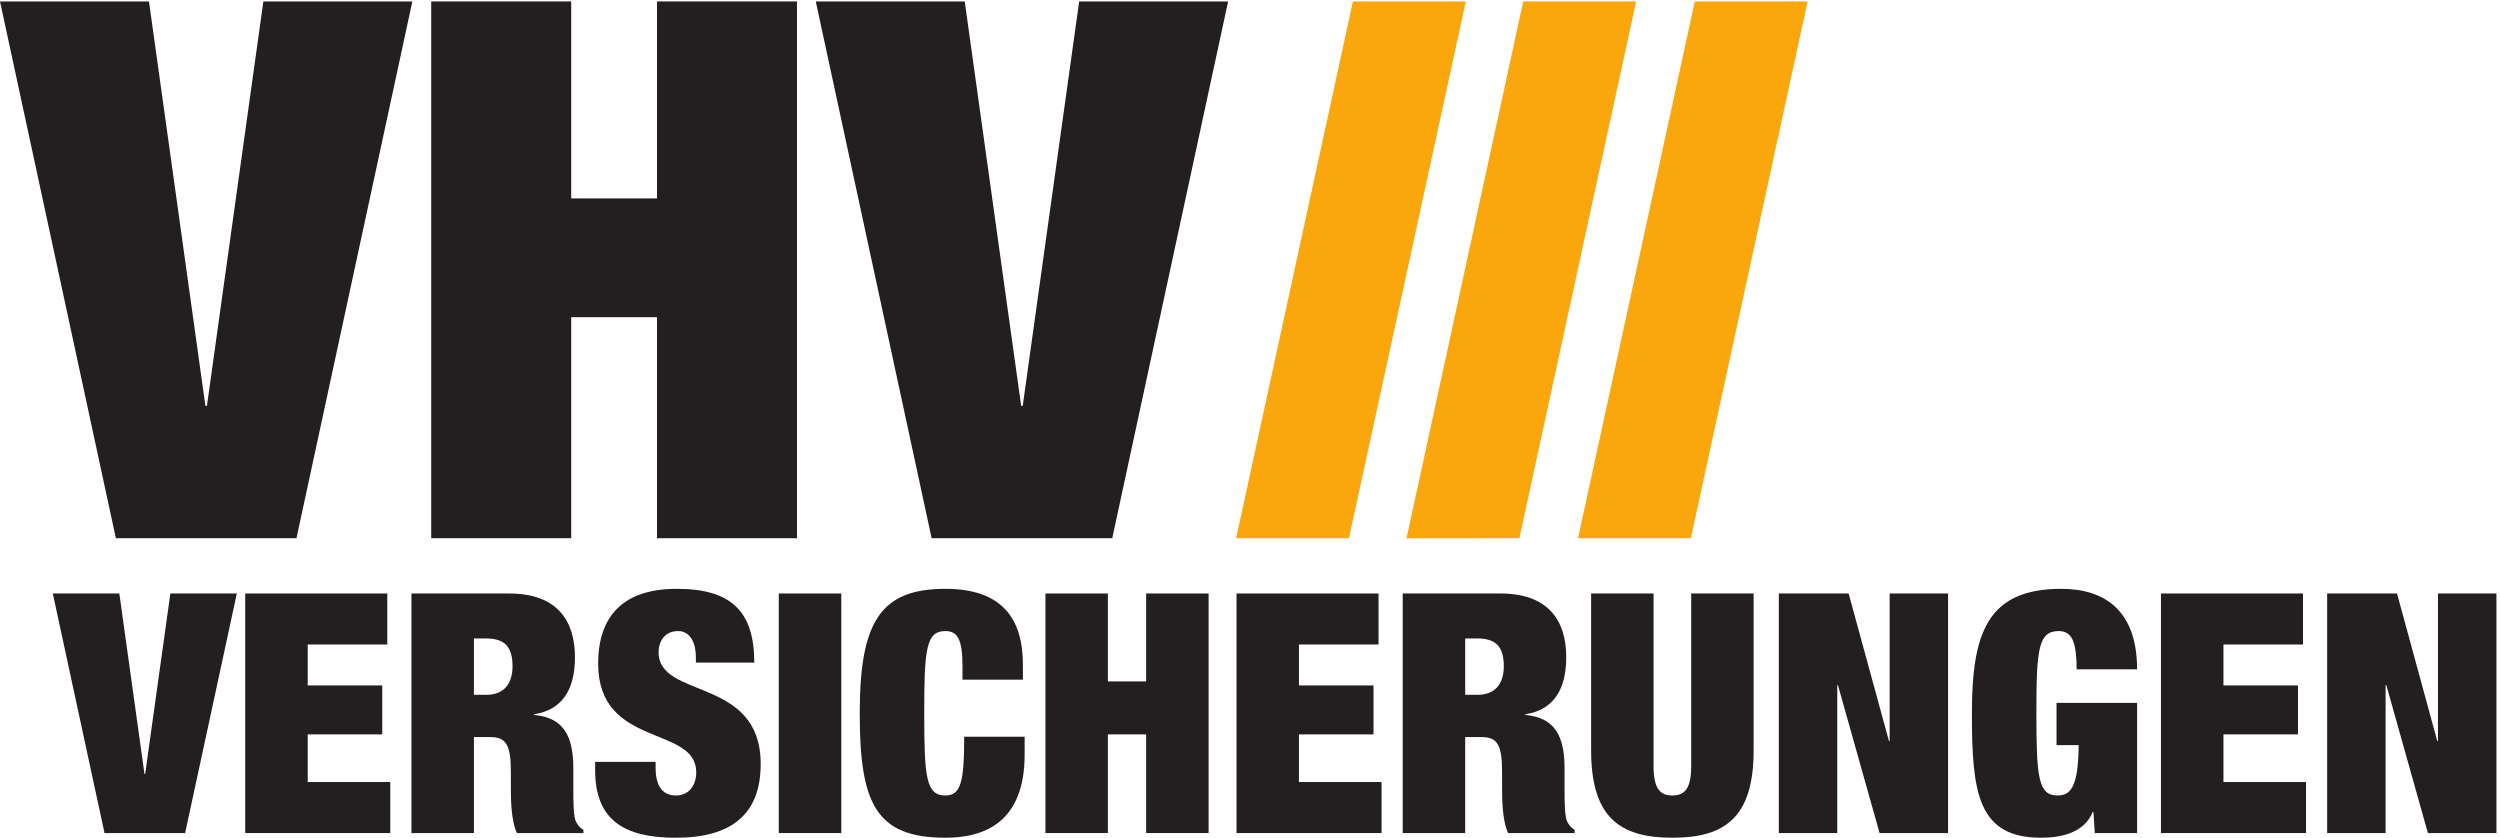 <?xml version="1.0" encoding="UTF-8" standalone="no"?>
<svg
   xmlns:dc="http://purl.org/dc/elements/1.1/"
   xmlns:cc="http://creativecommons.org/ns#"
   xmlns:rdf="http://www.w3.org/1999/02/22-rdf-syntax-ns#"
   xmlns:svg="http://www.w3.org/2000/svg"
   xmlns="http://www.w3.org/2000/svg"
   viewBox="0 0 3543.75 1187.5"
   height="1187.5"
   width="3543.75"
   xml:space="preserve"
   version="1.1"
   id="svg2"><defs
     id="defs6" /><g
     transform="matrix(1.25,0,0,-1.25,0,1187.5)"
     id="g10"><g
       transform="scale(0.193,0.193)"
       id="g12"><path
         id="path14"
         style="fill:#231f20;fill-opacity:1;fill-rule:nonzero;stroke:none"
         d="m 0,4913.84 875.301,0 331.599,-2376.48 8.93,0 331.55,2376.48 875.51,0 -680.98,-3153.98 -1061.082,0 L 0,4913.84" /><path
         id="path16"
         style="fill:#231f20;fill-opacity:1;fill-rule:nonzero;stroke:none"
         d="m 2533.66,4913.84 822.47,0 0,-1157.45 504.04,0 0,1157.45 822.54,0 0,-3153.98 -822.54,0 0,1298.67 -504.04,0 0,-1298.67 -822.47,0 0,3153.98" /><path
         id="path18"
         style="fill:#231f20;fill-opacity:1;fill-rule:nonzero;stroke:none"
         d="m 4793.2,4913.84 875.21,0 331.66,-2376.48 9.06,0 331.66,2376.48 875.24,0 -680.83,-3153.98 -1061.2,0 -680.8,3153.98" /><path
         id="path20"
         style="fill:#231f20;fill-opacity:1;fill-rule:nonzero;stroke:none"
         d="m 310.266,1435.14 390.894,0 147.801,-1060.492 3.965,0 148.114,1060.492 390.55,0 -303.84,-1407.492 -473.645,0 L 310.266,1435.14" /><path
         id="path22"
         style="fill:#231f20;fill-opacity:1;fill-rule:nonzero;stroke:none"
         d="m 1440.82,1435.14 834.82,0 0,-299.74 -467.62,0 0,-240.49 437.9,0 0,-287.687 -437.9,0 0,-279.828 485.11,0 0,-299.747 -852.31,0 0,1407.492" /><path
         id="path24"
         style="fill:#231f20;fill-opacity:1;fill-rule:nonzero;stroke:none"
         d="m 2417.46,1435.14 574.15,0 c 280.3,0 386.66,-157.91 386.66,-374.64 0,-187.148 -72.82,-309.371 -240.53,-335.07 l 0,-3.84 c 177.49,-15.891 230.95,-128.25 230.95,-315.453 l 0,-120.157 c 0,-73.019 0,-167.472 17.56,-195.242 9.94,-15.649 17.71,-31.426 41.57,-43.359 l 0,-19.73 -390.67,0 c -35.54,74.907 -35.54,209.125 -35.54,268.016 l 0,94.82 c 0,159.614 -31.46,200.965 -120.49,200.965 l -96.51,0 0,-563.801 -367.15,0 0,1407.492 z m 367.15,-595.406 72.94,0 c 104.56,0 153.84,66.93 153.84,167.406 0,114.56 -45.32,163.77 -155.91,163.77 l -70.87,0 0,-331.176" /><path
         id="path26"
         style="fill:#231f20;fill-opacity:1;fill-rule:nonzero;stroke:none"
         d="m 4088.69,1028.95 0,33.43 c 0,83.01 -33.47,151.95 -104.55,151.95 -78.92,0 -114.46,-61.15 -114.46,-124.24 0,-277.942 599.9,-141.953 599.9,-656.367 C 4469.58,134.223 4294.04,0 3970.39,0 3666.55,0 3496.83,104.441 3496.83,396.453 l 0,49.203 355.29,0 0,-33.551 c 0,-120.097 49.29,-163.761 120.04,-163.761 75.11,0 118.7,59.32 118.7,136.109 0,278.008 -576.32,139.824 -576.32,638.467 0,283.97 152.01,439.63 461.89,439.63 319.62,0 455.48,-132.03 455.48,-433.6 l -343.22,0" /><path
         id="path28"
         style="fill:#231f20;fill-opacity:1;fill-rule:nonzero;stroke:none"
         d="m 4575.93,27.648 367.145,0 0,1407.5 -367.145,0 0,-1407.5 z" /><path
         id="path30"
         style="fill:#231f20;fill-opacity:1;fill-rule:nonzero;stroke:none"
         d="m 5655.24,1007.14 c 0,159.63 -29.51,207.19 -100.49,207.19 -112.6,0 -124.34,-102.68 -124.34,-482.932 0,-380.5 11.74,-483.054 124.34,-483.054 90.77,0 110.49,79.051 110.49,344.996 l 355.14,0 0,-104.442 C 6020.38,94.699 5789.51,0 5554.75,0 c -412.42,0 -503.22,206.996 -503.22,731.398 0,538.102 122.23,731.152 503.22,731.152 331.27,0 455.5,-173.5 455.5,-445.48 l 0,-88.48 -355.01,0 0,78.55" /><path
         id="path32"
         style="fill:#231f20;fill-opacity:1;fill-rule:nonzero;stroke:none"
         d="m 6142.7,1435.14 366.8,0 0,-516.601 224.87,0 0,516.601 366.99,0 0,-1407.492 -366.99,0 0,579.575 -224.87,0 0,-579.575 -366.8,0 0,1407.492" /><path
         id="path34"
         style="fill:#231f20;fill-opacity:1;fill-rule:nonzero;stroke:none"
         d="m 7265.32,1435.14 834.48,0 0,-299.74 -467.67,0 0,-240.49 438.11,0 0,-287.687 -438.11,0 0,-279.828 485.44,0 0,-299.747 -852.25,0 0,1407.492" /><path
         id="path36"
         style="fill:#231f20;fill-opacity:1;fill-rule:nonzero;stroke:none"
         d="m 8241.91,1435.14 574.35,0 c 279.85,0 386.47,-157.91 386.47,-374.64 0,-187.148 -72.85,-309.371 -240.73,-335.07 l 0,-3.84 c 177.36,-15.891 230.86,-128.25 230.86,-315.453 l 0,-120.157 c 0,-73.019 0,-167.472 17.71,-195.242 9.79,-15.649 17.83,-31.426 41.57,-43.359 l 0,-19.73 -390.89,0 c -35.54,74.907 -35.54,209.125 -35.54,268.016 l 0,94.82 c 0,159.614 -31.36,200.965 -119.97,200.965 l -96.81,0 0,-563.801 -367.02,0 0,1407.492 z m 367.02,-595.406 72.82,0 c 104.55,0 154.08,66.93 154.08,167.406 0,114.56 -45.38,163.77 -155.91,163.77 l -70.99,0 0,-331.176" /><path
         id="path38"
         style="fill:#231f20;fill-opacity:1;fill-rule:nonzero;stroke:none"
         d="m 9715.79,1435.14 0,-1015.304 c 0,-135.684 41.52,-171.492 110.5,-171.492 69.01,0 110.59,35.808 110.59,171.492 l 0,1015.304 366.82,0 0,-922.554 C 10303.7,118.508 10134,0 9826.29,0 9518.49,0 9348.93,118.508 9348.93,512.586 l 0,922.554 366.86,0" /><path
         id="path40"
         style="fill:#231f20;fill-opacity:1;fill-rule:nonzero;stroke:none"
         d="m 10451.8,1435.14 410.1,0 237.1,-867.382 3.8,0 0,867.382 343.4,0 0,-1407.492 -402.5,0 -244.7,869.211 -3.8,0 0,-869.211 -343.4,0 0,1407.492" /><path
         id="path42"
         style="fill:#231f20;fill-opacity:1;fill-rule:nonzero;stroke:none"
         d="m 12083.4,792.418 473.4,0 0,-764.77 -248.6,0 -8,124.114 -3.8,0 C 12247.1,31.547 12116.8,0 11992.6,0 c -372.9,0 -406.4,266.191 -406.4,731.398 0,471.172 90.9,731.152 524.6,731.152 260.6,0 446,-132.03 446,-472.878 l -355.1,0 c 0,70.828 -6.1,125.998 -19.8,163.508 -13.8,39.35 -41.2,61.15 -84.8,61.15 -120,0 -132,-102.68 -132,-482.932 0,-380.5 12,-483.054 124.3,-483.054 77,0 122,49.511 124.2,295.785 l -130.2,0 0,248.289" /><path
         id="path44"
         style="fill:#231f20;fill-opacity:1;fill-rule:nonzero;stroke:none"
         d="m 12697,1435.14 834.6,0 0,-299.74 -467.4,0 0,-240.49 437.9,0 0,-287.687 -437.9,0 0,-279.828 485.2,0 0,-299.747 -852.4,0 0,1407.492" /><path
         id="path46"
         style="fill:#231f20;fill-opacity:1;fill-rule:nonzero;stroke:none"
         d="m 13673.6,1435.14 410.4,0 236.7,-867.382 3.9,0 0,867.382 343.6,0 0,-1407.492 -402.7,0 -244.4,869.211 -4.2,0 0,-869.211 -343.3,0 0,1407.492" /><path
         id="path48"
         style="fill:#f9a70d;fill-opacity:1;fill-rule:nonzero;stroke:none"
         d="m 7263.05,1760.07 662.95,0 686.6,3153.54 -663.46,0 -686.09,-3153.54" /><path
         id="path50"
         style="fill:#f9a70d;fill-opacity:1;fill-rule:nonzero;stroke:none"
         d="m 8264.19,1759.31 663.17,0.76 686.08,3153.54 -663.46,0 -685.79,-3154.3" /><path
         id="path52"
         style="fill:#f9a70d;fill-opacity:1;fill-rule:nonzero;stroke:none"
         d="m 9271.94,1760.07 662.95,0 686.11,3153.54 -662.97,0 -686.09,-3153.54" /></g></g></svg>